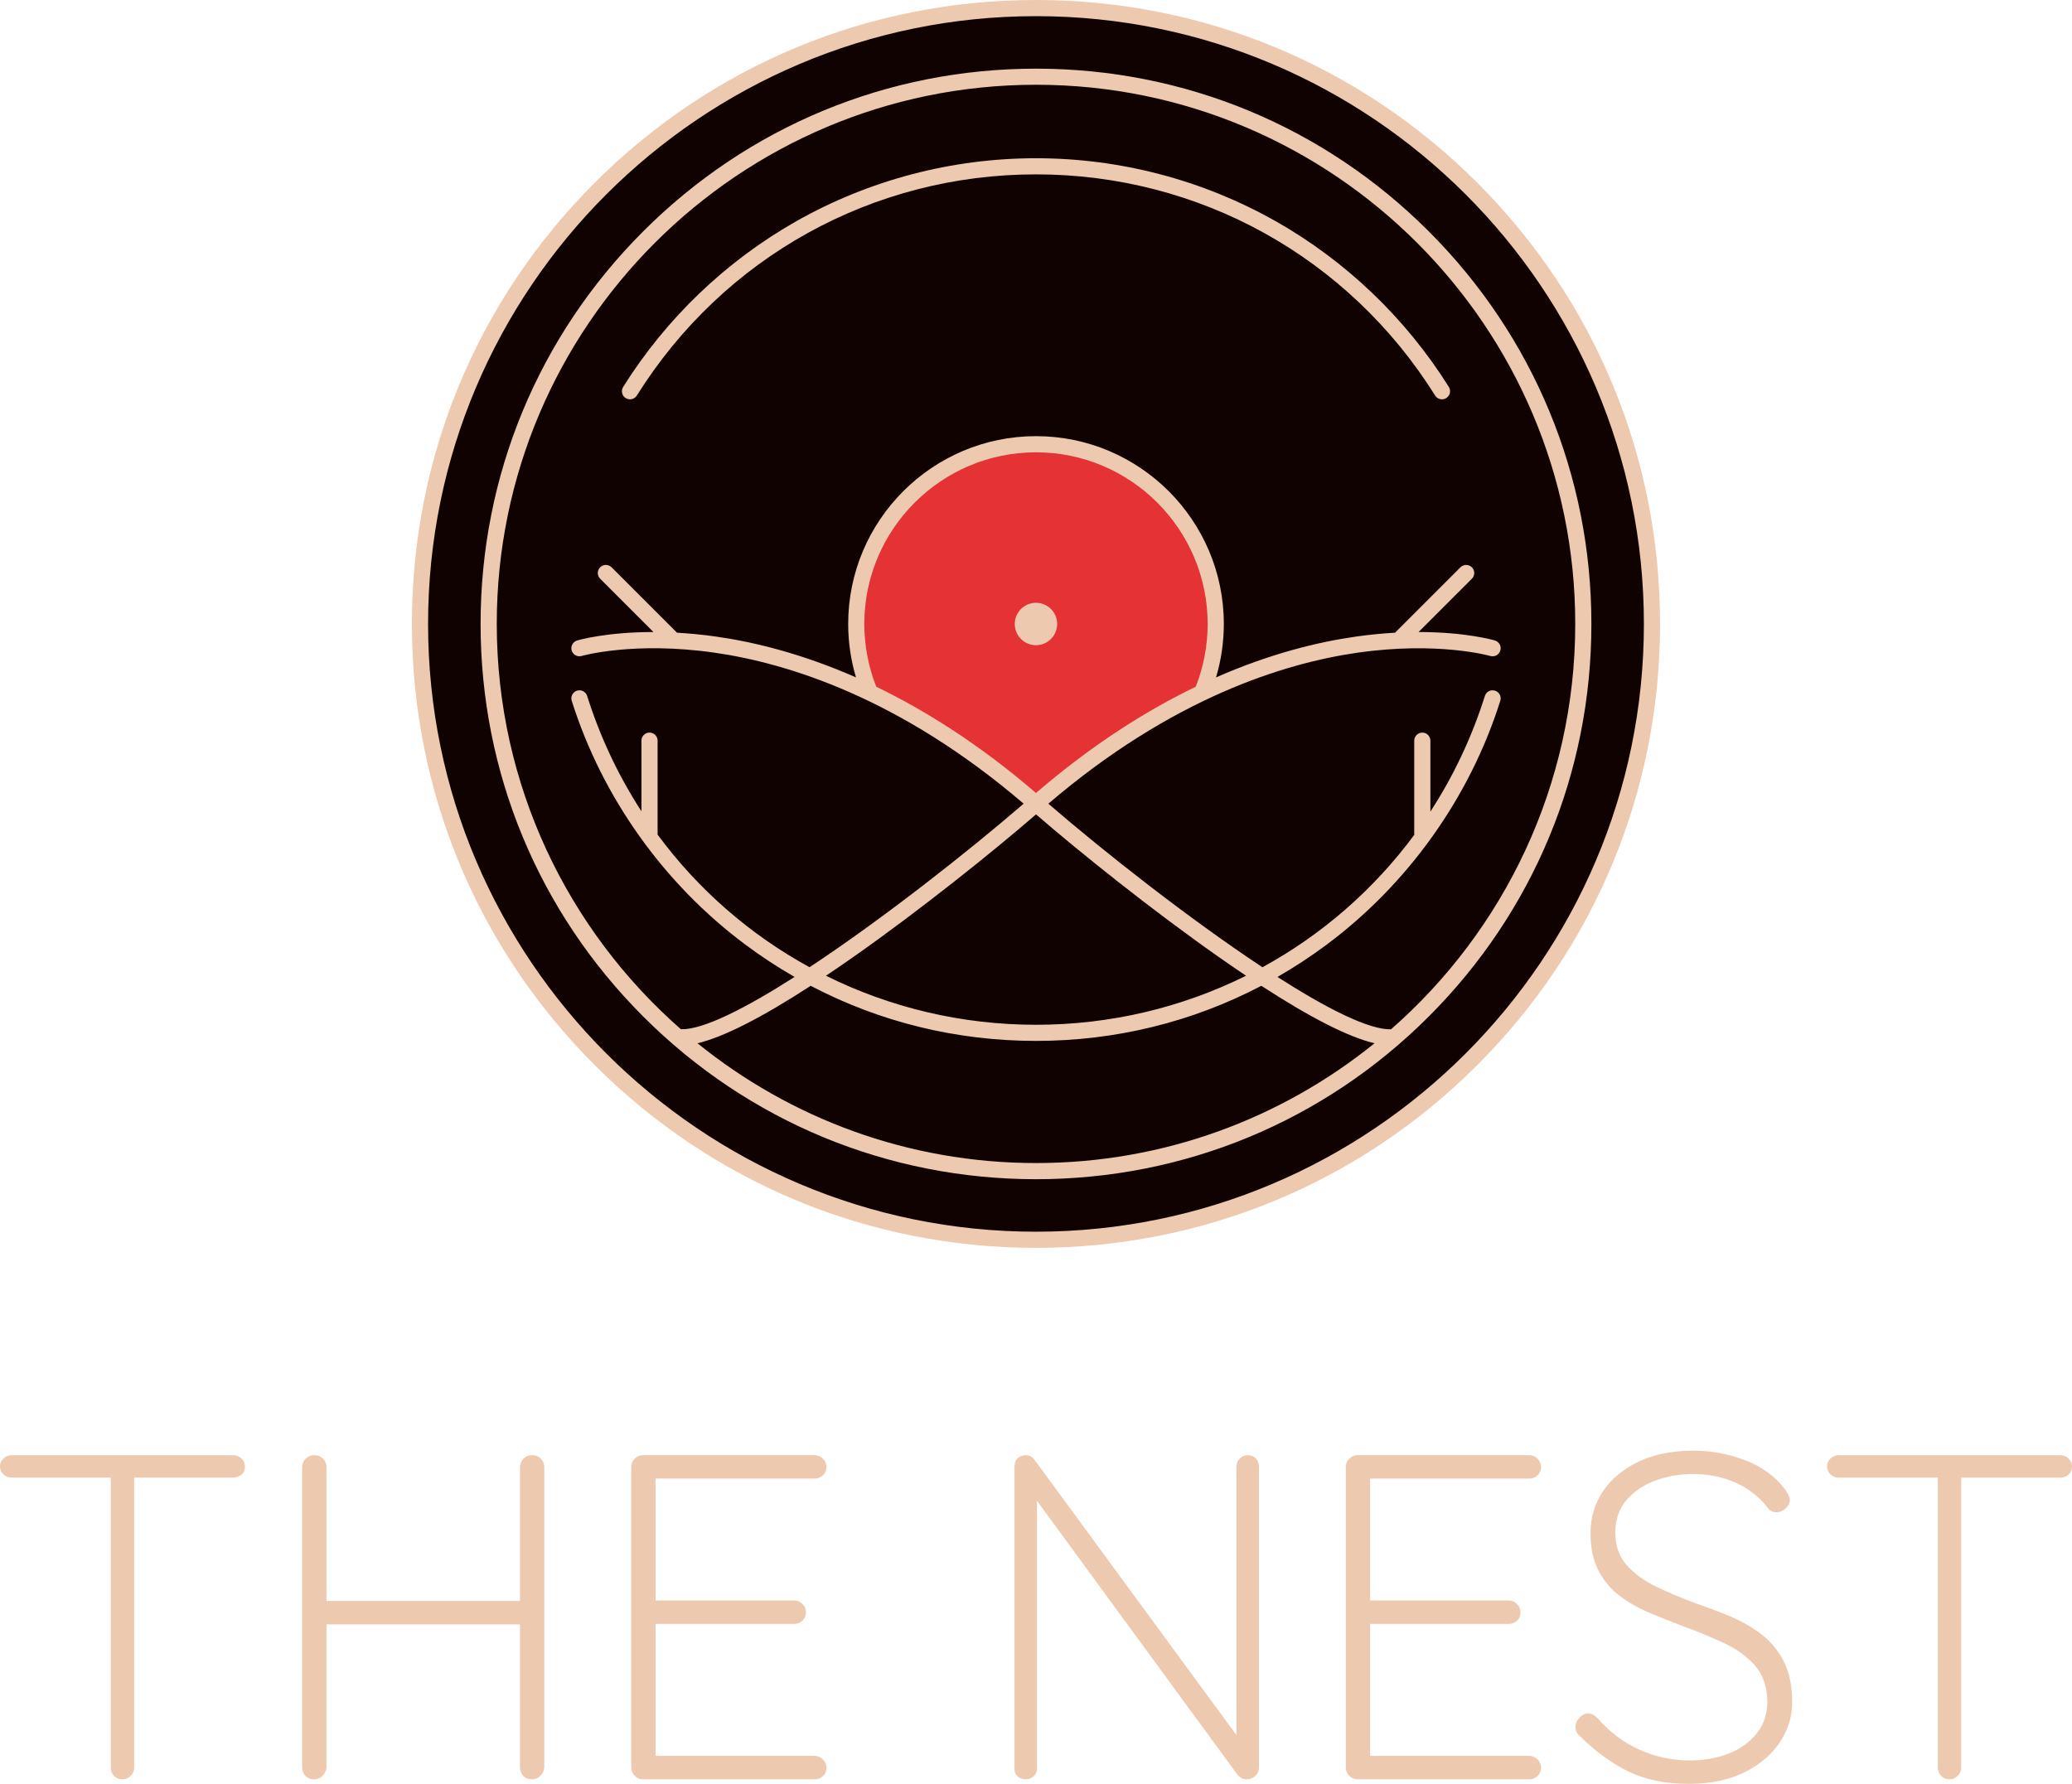 <?xml version="1.0" encoding="UTF-8"?>
<svg id="Layer_1" xmlns="http://www.w3.org/2000/svg" version="1.1" viewBox="0 0 800.15 689.05">
  <!-- Generator: Adobe Illustrator 29.8.1, SVG Export Plug-In . SVG Version: 2.1.1 Build 2)  -->
  <defs>
    <style>
      .st0 {
        fill: #e43235;
      }

      .st1 {
        fill: #edc9af;
      }

      .st2 {
        fill: #110202;
      }
    </style>
  </defs>
  <g>
    <path class="st1" d="M90.06,562.08H4.52c-1.19,0-2.25.41-3.14,1.23-.92.84-1.38,1.89-1.38,3.11s.46,2.28,1.38,3.11c.89.82,1.95,1.23,3.14,1.23h38.25v111.99c0,1.19.41,2.25,1.23,3.14.84.92,1.94,1.38,3.29,1.38,1.21,0,2.28-.45,3.17-1.35s1.35-1.96,1.35-3.17v-111.99h38.25c1.18,0,2.22-.37,3.11-1.11.94-.78,1.42-1.87,1.42-3.23,0-1.22-.46-2.27-1.38-3.11-.89-.82-1.95-1.23-3.14-1.23Z"/>
    <path class="st1" d="M205.51,562.08c-1.33,0-2.45.45-3.35,1.35-.9.89-1.35,2.02-1.35,3.35v51.62h-74.74v-51.62c0-1.33-.45-2.45-1.35-3.35-.9-.9-2.02-1.35-3.35-1.35s-2.45.45-3.35,1.35-1.35,2.02-1.35,3.35v115.81c0,1.31.41,2.43,1.23,3.32.84.92,2,1.38,3.47,1.38,1.21,0,2.28-.45,3.17-1.35s1.37-1.95,1.52-3.24v-55.26h74.74v55.14c0,1.31.41,2.43,1.23,3.32.84.92,2,1.38,3.47,1.38,1.21,0,2.28-.45,3.17-1.35s1.38-1.95,1.52-3.24v-115.92c0-1.33-.45-2.45-1.34-3.35-.9-.9-2.02-1.35-3.35-1.35Z"/>
    <path class="st1" d="M314.63,571.12c1.19,0,2.25-.41,3.14-1.23.92-.84,1.38-1.94,1.38-3.29,0-1.21-.45-2.28-1.35-3.17-.9-.9-1.96-1.35-3.17-1.35h-66.35c-1.21,0-2.28.45-3.17,1.35-.89.89-1.35,1.96-1.35,3.17v116.16c0,1.21.45,2.28,1.35,3.17s1.96,1.35,3.17,1.35h66.35c1.19,0,2.25-.41,3.14-1.23.92-.84,1.38-1.94,1.38-3.29,0-1.21-.45-2.28-1.35-3.17s-1.96-1.35-3.17-1.35h-61.48v-50.98h53.56c1.19,0,2.25-.42,3.14-1.23.92-.84,1.38-1.94,1.38-3.29,0-1.21-.45-2.28-1.35-3.17s-1.96-1.35-3.17-1.35h-53.56v-47.1h61.48Z"/>
    <path class="st1" d="M481.82,562.08c-1.07,0-2.07.41-2.96,1.23-.92.84-1.38,1.89-1.38,3.11v103.79l-78.1-106.51c-.47-.62-1.03-1.06-1.68-1.3-1.49-.56-3.03-.42-4.47.66-.97.72-1.46,1.91-1.46,3.53v116.69c0,1.1.4,2.05,1.17,2.82.78.78,1.84,1.17,3.17,1.17,1.19,0,2.22-.38,3.05-1.14.86-.78,1.29-1.74,1.29-2.85v-103.57l77.4,105.76c.45.61,1.03,1.07,1.71,1.37.65.29,1.29.44,1.91.44,1.18,0,2.25-.41,3.2-1.2.99-.84,1.5-2.07,1.5-3.67v-115.98c0-1.19-.38-2.21-1.14-3.05-.78-.86-1.86-1.29-3.2-1.29Z"/>
    <path class="st1" d="M590.59,571.12c1.19,0,2.25-.41,3.14-1.23.92-.84,1.38-1.94,1.38-3.29,0-1.21-.45-2.28-1.35-3.17-.9-.9-1.96-1.35-3.17-1.35h-66.35c-1.21,0-2.28.45-3.17,1.35-.89.89-1.35,1.96-1.35,3.17v116.16c0,1.21.45,2.28,1.35,3.17s1.96,1.35,3.17,1.35h66.35c1.19,0,2.25-.41,3.14-1.23.92-.84,1.38-1.94,1.38-3.29,0-1.21-.45-2.28-1.35-3.17s-1.96-1.35-3.17-1.35h-61.48v-50.98h53.56c1.19,0,2.25-.42,3.14-1.23.92-.84,1.38-1.94,1.38-3.29,0-1.21-.45-2.28-1.35-3.17s-1.96-1.35-3.17-1.35h-53.56v-47.1h61.48Z"/>
    <path class="st1" d="M679.98,631.1c-3.63-2.74-7.73-5.06-12.19-6.9-4.4-1.82-8.89-3.51-13.32-5.03-4.99-1.85-9.93-3.94-14.7-6.21-4.67-2.22-8.56-5.04-11.57-8.39-2.92-3.25-4.41-7.5-4.41-12.62,0-4.79,1.35-8.87,4-12.13,2.7-3.31,6.35-5.91,10.86-7.71,4.55-1.82,9.7-2.75,15.29-2.75,4.1,0,8.03.55,11.68,1.63,3.64,1.08,6.95,2.63,9.84,4.62,2.89,1.98,5.39,4.37,7.45,7.12.77.93,1.83,1.42,3.06,1.42,1.31,0,2.52-.5,3.58-1.5,1.09-1.01,1.64-2.09,1.64-3.2s-.62-2.41-1.96-4.3c-3.74-4.94-8.92-8.69-15.4-11.15-6.42-2.44-13.12-3.67-19.89-3.67-8.09,0-15.19,1.42-21.11,4.23-5.95,2.83-10.58,6.67-13.78,11.43-3.21,4.78-4.83,10.21-4.83,16.13s1.04,10.7,3.11,14.63c2.06,3.93,4.88,7.25,8.39,9.84,3.44,2.56,7.36,4.76,11.65,6.54,4.25,1.77,8.58,3.49,12.89,5.12,5.46,1.98,10.73,4.16,15.67,6.48,4.84,2.28,8.84,5.22,11.9,8.73,2.99,3.44,4.57,8.08,4.68,13.77,0,4.57-1.29,8.6-3.85,11.98-2.58,3.42-6.17,6.09-10.67,7.95-4.55,1.88-9.81,2.83-15.63,2.83-6.63,0-13.1-1.39-19.21-4.14-6.12-2.75-11.54-6.8-16.12-12.07-1.13-1.27-2.39-1.92-3.74-1.92-1.22,0-2.36.55-3.37,1.64-1,1.07-1.5,2.21-1.5,3.41,0,.9.16,1.61.48,2.16.28.5.57.88.87,1.18,6.15,6.15,12.64,10.89,19.28,14.1,6.45,3.11,14.2,4.68,23.07,4.68.32,0,.64,0,.96,0h0c7.98-.12,14.93-1.64,20.67-4.5,5.76-2.88,10.3-6.72,13.49-11.42,3.21-4.73,4.84-9.95,4.84-15.52,0-6.35-1.1-11.71-3.28-15.94-2.17-4.22-5.14-7.77-8.82-10.55Z"/>
    <path class="st1" d="M798.76,563.31c-.89-.82-1.95-1.23-3.14-1.23h-85.54c-1.19,0-2.25.41-3.14,1.23-.92.84-1.38,1.89-1.38,3.11s.46,2.28,1.38,3.11c.89.82,1.95,1.23,3.14,1.23h38.25v111.99c0,1.19.41,2.25,1.23,3.14.84.92,1.95,1.38,3.29,1.38,1.21,0,2.28-.45,3.17-1.35s1.35-1.96,1.35-3.17v-111.99h38.25c1.18,0,2.22-.37,3.1-1.11.94-.78,1.42-1.87,1.42-3.23,0-1.22-.46-2.27-1.38-3.11Z"/>
  </g>
  <g>
    <circle class="st2" cx="400.07" cy="241" r="237.88"/>
    <path class="st0" d="M400.07,310.41s33.12-28.92,65.89-44.38c2.28-6.88,3.52-17.39,3.52-25.03,0-38.34-31.08-69.41-69.41-69.41s-69.41,31.08-69.41,69.41c0,7.62,1.23,17.97,3.5,24.83,15.97,8.98,38.1,20.18,65.92,44.59Z"/>
    <g>
      <path class="st1" d="M570.49,70.59C524.97,25.07,464.45,0,400.07,0s-124.89,25.07-170.41,70.59c-45.52,45.52-70.59,106.04-70.59,170.41s25.07,124.89,70.59,170.41c45.52,45.52,106.04,70.59,170.41,70.59s124.89-25.07,170.41-70.59c45.52-45.52,70.59-106.04,70.59-170.41s-25.07-124.89-70.59-170.41ZM400.07,475.76c-129.45,0-234.76-105.31-234.76-234.76S270.63,6.24,400.07,6.24s234.76,105.31,234.76,234.76-105.31,234.76-234.76,234.76Z"/>
      <circle class="st1" cx="400.07" cy="241" r="8.19" transform="translate(-44.67 98.37) rotate(-13.28)"/>
      <path class="st1" d="M492.54,85.4c-28.06-15.88-60.03-24.28-92.47-24.28s-64.41,8.4-92.47,24.28c-27.2,15.4-50.36,37.56-66.96,64.07-.91,1.46-.47,3.39.99,4.3,1.46.91,3.39.47,4.3-.99,33.49-53.49,91.11-85.43,154.14-85.43s120.65,31.94,154.14,85.43c.59.95,1.61,1.46,2.65,1.46.57,0,1.14-.15,1.65-.48,1.46-.91,1.9-2.84.99-4.3-16.6-26.52-39.76-48.67-66.96-64.08Z"/>
      <path class="st1" d="M551.73,89.34c-40.51-40.51-94.37-62.82-151.66-62.82s-111.15,22.31-151.66,62.82c-40.51,40.51-62.82,94.37-62.82,151.66s22.31,111.15,62.82,151.66,94.37,62.82,151.66,62.82,111.15-22.31,151.66-62.82c40.51-40.51,62.82-94.37,62.82-151.66s-22.31-111.15-62.82-151.66ZM400.07,449.24c-49.47,0-94.96-17.35-130.72-46.27,10.01-2.37,24.64-9.8,43.72-22.19,26.68,13.99,56.28,21.28,87.01,21.28s60.33-7.3,87.01-21.28c19.08,12.39,33.7,19.82,43.72,22.19-35.76,28.92-81.25,46.27-130.72,46.27ZM470.35,369.44c3.75,2.63,7.36,5.11,10.84,7.45-24.58,12.2-52.18,18.94-81.11,18.94s-56.54-6.74-81.11-18.94c3.48-2.33,7.09-4.81,10.84-7.44,25.43-17.87,53.12-40.04,70.28-54.89,17.15,14.85,44.85,37.03,70.28,54.89ZM338.39,265.26c-2.97-7.52-4.61-15.7-4.61-24.26,0-36.55,29.74-66.29,66.29-66.29s66.29,29.74,66.29,66.29c0,8.56-1.64,16.74-4.6,24.26-19.09,9.22-39.98,22.36-61.69,41.04-21.71-18.68-42.59-31.82-61.68-41.04ZM537.2,397.58c-8.53.25-24.89-8.06-43.89-20.22,6.51-3.74,12.83-7.88,18.94-12.43,31.52-23.48,55.36-56.95,67.12-94.24.52-1.64-.39-3.4-2.04-3.91-1.64-.52-3.4.39-3.91,2.04-5.07,16.09-12.21,31.06-21.04,44.67v-27.39c0-1.72-1.4-3.12-3.12-3.12s-3.12,1.4-3.12,3.12v36.39c-15.67,21.19-35.69,38.59-58.61,51.12-28.4-18.78-61.32-44.71-82.68-63.17,47.71-40.83,91.14-54.28,119.39-58.33,31.02-4.45,50.9,1.16,51.27,1.27,1.65.49,3.39-.45,3.88-2.11.49-1.65-.45-3.39-2.11-3.88-.61-.18-11.36-3.27-29.47-3.26l20.59-20.59c1.22-1.22,1.22-3.19,0-4.41-1.22-1.22-3.19-1.22-4.41,0l-25.26,25.26c-4.65.26-9.65.73-14.98,1.48-14.6,2.06-33.13,6.55-54.15,15.78,1.95-6.55,3.01-13.47,3.01-20.65,0-40-32.54-72.53-72.53-72.53s-72.53,32.54-72.53,72.53c0,7.17,1.06,14.1,3.01,20.65-21.01-9.23-39.54-13.72-54.14-15.78-5.34-.75-10.33-1.22-14.98-1.48l-25.26-25.26c-1.22-1.22-3.19-1.22-4.41,0-1.22,1.22-1.22,3.19,0,4.41l20.58,20.59c-18.11-.01-28.86,3.08-29.47,3.26-1.65.49-2.59,2.22-2.11,3.87.49,1.65,2.22,2.6,3.87,2.11.2-.06,20.12-5.74,51.28-1.27,28.24,4.05,71.68,17.5,119.39,58.33-21.36,18.46-54.28,44.4-82.68,63.17-22.95-12.54-43.01-29.98-58.68-51.22v-36.29c0-1.72-1.4-3.12-3.12-3.12s-3.12,1.4-3.12,3.12v27.28c-8.8-13.58-15.91-28.51-20.97-44.56-.52-1.64-2.27-2.55-3.91-2.04-1.64.52-2.56,2.27-2.04,3.91,11.76,37.29,35.6,70.76,67.12,94.24,6.11,4.55,12.43,8.7,18.94,12.43-19,12.15-35.36,20.46-43.9,20.21-43.56-38.2-71.11-94.23-71.11-156.58,0-114.83,93.42-208.24,208.24-208.24s208.24,93.42,208.24,208.24c0,62.35-27.55,118.38-71.11,156.58Z"/>
    </g>
  </g>
</svg>